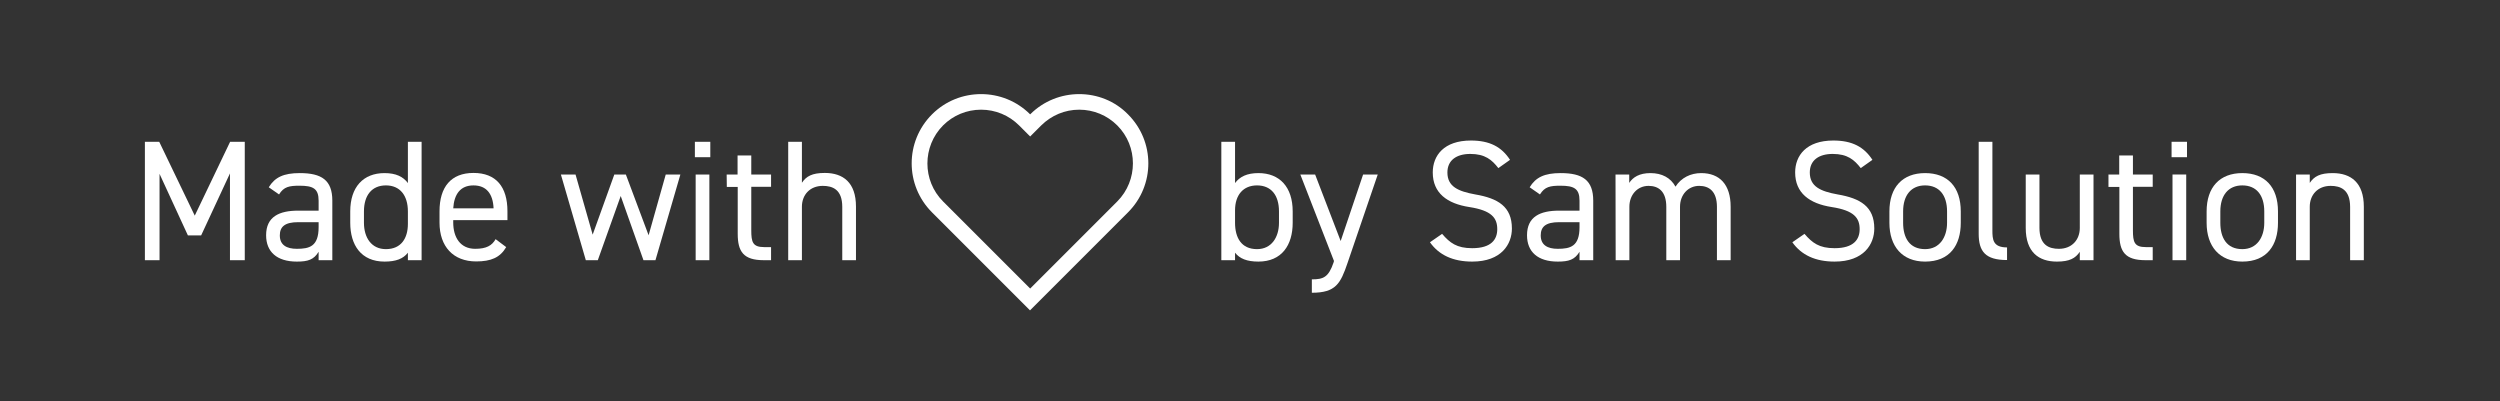<?xml version="1.0" encoding="utf-8"?>
<!-- Generator: Adobe Illustrator 27.9.0, SVG Export Plug-In . SVG Version: 6.00 Build 0)  -->
<svg version="1.1" id="Ebene_1" xmlns="http://www.w3.org/2000/svg" xmlns:xlink="http://www.w3.org/1999/xlink" x="0px" y="0px"
	 viewBox="0 0 1604.6 257.6" style="enable-background:new 0 0 1604.6 257.6;" xml:space="preserve">
<rect x="0" y="0" width="1604.6" height="257.6" fill="#333333" stroke="none"/>
<style type="text/css">
	.st0{fill:#FFFFFF;}
</style>
<g>
	<path class="st0" d="M125,138.4L147.7,91h9.4v76h-9.5v-55.7l-18.5,39.8h-8.5l-18.2-39.5V167H93V91h9.2L125,138.4z"/>
	<path class="st0" d="M191.4,135.2h13.1v-6.4c0-7.8-3.6-9.6-12.2-9.6c-6.6,0-10.1,0.6-13.2,5.6l-6.6-4.6c3.9-6.4,9.5-9.1,19.9-9.1
		c14,0,20.9,4.5,20.9,17.7V167h-8.8v-5.4c-3.1,5.1-6.8,6.3-14,6.3c-12.8,0-19.7-6.3-19.7-16.9C170.8,139,179.3,135.2,191.4,135.2z
		 M204.5,142.6h-13.1c-8.7,0-11.8,3-11.8,8.5c0,6.2,4.4,8.6,10.9,8.6c8.1,0,14-1.5,14-13.9L204.5,142.6L204.5,142.6z"/>
	<path class="st0" d="M261.8,91h8.8v76h-8.8v-4.8c-3,3.9-7.7,5.7-15,5.7c-15,0-22-10.6-22-24.9v-7.3c0-15.7,8.4-24.6,22-24.6
		c7.3,0,12,2.3,15,6.4V91z M261.8,143.7v-8c0-10.3-5.1-16.7-14.1-16.7s-14.1,6.3-14.1,16.7v7.3c0,9.4,4.7,16.9,14.1,16.9
		C257.5,159.9,261.8,152.9,261.8,143.7z"/>
	<path class="st0" d="M324.9,158.6c-3.9,6.7-9.7,9.2-19.3,9.2c-14.7,0-23.5-9.6-23.5-24.9v-7.3c0-15.6,7.4-24.6,21.8-24.6
		c14.5,0,21.8,8.9,21.8,24.6v5.7h-34.8v1.5c0,9.5,4.5,16.9,14.1,16.9c7.2,0,10.8-2.1,13.1-6.2L324.9,158.6z M290.9,133.7h25.9
		c-0.4-9.2-4.5-14.7-12.9-14.7S291.5,124.6,290.9,133.7z"/>
	<path class="st0" d="M383.7,167H376l-16-55h9.4l11,38.6l13.9-38.6h7.4l14.6,39l11-39h9.4l-16,55H413l-14.6-41.2L383.7,167z"/>
	<path class="st0" d="M446,91h9.9v9.9H446V91z M446.5,112h8.8v55h-8.8V112z"/>
	<path class="st0" d="M466.4,112h7V99.8h8.8V112h12.7v7.9h-12.7v27.9c0,7.6,0.9,10.8,8.3,10.8h4.4v8.4h-4.7
		c-13,0-16.7-5.5-16.7-16.9V120h-7L466.4,112L466.4,112z"/>
	<path class="st0" d="M505.9,91h8.8v26.3c2.8-4.2,6.6-6.3,14.7-6.3c11.8,0,20,6.2,20,21.6V167h-8.8v-34.2c0-11.1-6.1-13.5-12.5-13.5
		c-8.3,0-13.4,5.8-13.4,13.4V167h-8.8L505.9,91L505.9,91z"/>
	<path class="st0" d="M792.7,117.5c3-4.1,7.7-6.4,15-6.4c13.6,0,22,8.9,22,24.6v7.3c0,14.3-7,24.9-22,24.9c-7.4,0-12-1.9-15-5.7v4.8
		h-8.8V91h8.8V117.5z M820.9,143v-7.3c0-10.5-5.1-16.7-14.1-16.7c-8.8,0-14.1,6.1-14.1,16v8c0,9.5,4,16.9,14.1,16.9
		C816.1,159.9,820.9,152.3,820.9,143z"/>
	<path class="st0" d="M856.2,167.5L834.6,112h9.5l16.4,42.7l14.4-42.7h9.4l-19.4,56.8c-4.5,13.2-7.5,19.1-22.9,19.1v-8.6
		c7.3,0,10.7-1.2,14-11L856.2,167.5z"/>
	<path class="st0" d="M961.7,107.9c-4.1-5.3-8.5-9.1-18-9.1c-8.8,0-14.7,4-14.7,11.9c0,9,6.8,12.1,17.9,14.1
		c14.6,2.5,23.5,7.8,23.5,21.9c0,9.9-6.6,21.2-25.5,21.2c-12.3,0-21.3-4.2-27.1-12.4l7.8-5.4c5,5.8,9.4,9.2,19.3,9.2
		c12.4,0,16.1-5.7,16.1-12.2c0-7.2-3.6-12-17.9-14.2c-14.3-2.2-23.5-9-23.5-22.2c0-10.9,7.2-20.5,24.5-20.5
		c12.1,0,19.7,4.1,25.1,12.4L961.7,107.9z"/>
	<path class="st0" d="M1000.7,135.2h13.1v-6.4c0-7.8-3.6-9.6-12.2-9.6c-6.6,0-10.1,0.6-13.2,5.6l-6.6-4.6c3.9-6.4,9.5-9.1,19.9-9.1
		c14,0,20.9,4.5,20.9,17.7V167h-8.8v-5.4c-3.1,5.1-6.8,6.3-14,6.3c-12.8,0-19.7-6.3-19.7-16.9C980.1,139,988.6,135.2,1000.7,135.2z
		 M1013.8,142.6h-13.1c-8.7,0-11.8,3-11.8,8.5c0,6.2,4.4,8.6,10.9,8.6c8.1,0,14-1.5,14-13.9L1013.8,142.6L1013.8,142.6z"/>
	<path class="st0" d="M1036.9,112h8.8v5.4c2.4-3.7,6.6-6.3,13.6-6.3c7.4,0,13,3,16.1,8.7c3.7-5.8,9.8-8.7,16.5-8.7
		c11.8,0,18.9,7.3,18.9,21.6V167h-8.8v-34.2c0-10-5-13.5-11.4-13.5c-7,0-12.3,5.6-12.3,13.4V167h-8.8v-34.2c0-10-5-13.5-11.4-13.5
		c-7.2,0-12.3,5.8-12.3,13.4V167h-8.8L1036.9,112L1036.9,112z"/>
	<path class="st0" d="M1194.3,107.9c-4.1-5.3-8.5-9.1-18-9.1c-8.8,0-14.7,4-14.7,11.9c0,9,6.8,12.1,17.9,14.1
		c14.6,2.5,23.5,7.8,23.5,21.9c0,9.9-6.6,21.2-25.5,21.2c-12.3,0-21.3-4.2-27.1-12.4l7.8-5.4c5,5.8,9.4,9.2,19.3,9.2
		c12.4,0,16.1-5.7,16.1-12.2c0-7.2-3.6-12-17.9-14.2s-23.5-9-23.5-22.2c0-10.9,7.2-20.5,24.5-20.5c12.1,0,19.7,4.1,25.1,12.4
		L1194.3,107.9z"/>
	<path class="st0" d="M1258.5,143c0,14.3-7,24.9-22.9,24.9c-14.6,0-22.9-9.7-22.9-24.9v-7.3c0-15.6,8.5-24.6,22.9-24.6
		c14.5,0,22.9,8.9,22.9,24.6V143z M1249.7,143v-7.3c0-10.5-5.1-16.7-14.1-16.7s-14.1,6.4-14.1,16.7v7.3c0,9.5,4,16.9,14.1,16.9
		C1244.9,159.9,1249.7,152.3,1249.7,143z"/>
	<path class="st0" d="M1270,91h8.8v56.8c0,5.9,0.3,11,9.4,11v8.1c-13.9,0-18.2-5.5-18.2-16.9L1270,91L1270,91z"/>
	<path class="st0" d="M1343.7,167h-8.8v-5.4c-2.8,4.2-6.6,6.3-14.7,6.3c-11.8,0-20-6.2-20-21.6V112h8.8v34.2
		c0,11.1,6.1,13.5,12.5,13.5c8.3,0,13.4-5.8,13.4-13.4V112h8.8L1343.7,167L1343.7,167z"/>
	<path class="st0" d="M1353.2,112h7V99.8h8.8V112h12.7v7.9H1369v27.9c0,7.6,0.9,10.8,8.3,10.8h4.4v8.4h-4.7
		c-13,0-16.7-5.5-16.7-16.9V120h-7v-8H1353.2z"/>
	<path class="st0" d="M1393.8,91h9.9v9.9h-9.9V91z M1394.4,112h8.8v55h-8.8V112z"/>
	<path class="st0" d="M1462.1,143c0,14.3-7,24.9-22.9,24.9c-14.6,0-22.9-9.7-22.9-24.9v-7.3c0-15.6,8.5-24.6,22.9-24.6
		c14.5,0,22.9,8.9,22.9,24.6V143z M1453.3,143v-7.3c0-10.5-5.1-16.7-14.1-16.7s-14.1,6.4-14.1,16.7v7.3c0,9.5,4,16.9,14.1,16.9
		C1448.6,159.9,1453.3,152.3,1453.3,143z"/>
	<path class="st0" d="M1473.7,112h8.8v5.4c2.8-4.2,6.6-6.3,14.7-6.3c11.8,0,20,6.2,20,21.6V167h-8.8v-34.2
		c0-11.1-6.1-13.5-12.5-13.5c-8.3,0-13.4,5.8-13.4,13.4V167h-8.8L1473.7,112L1473.7,112z"/>
</g>
<path class="st0" d="M692.7,70.4c9.2,0,17.9,3.6,24.4,10.1c13.4,13.4,13.4,35.3,0,48.8l-55.9,55.9l-55.9-55.9
	c-13.4-13.4-13.4-35.3,0-48.8c6.5-6.5,15.2-10.1,24.4-10.1s17.9,3.6,24.4,10.1l7.1,7.1l7.1-7.1C674.9,74,683.5,70.4,692.7,70.4
	 M692.7,60.4c-11.4,0-22.8,4.3-31.5,13c-8.7-8.7-20.1-13-31.5-13s-22.8,4.3-31.5,13c-17.4,17.4-17.4,45.5,0,62.9l62.9,62.9
	l62.9-62.9c17.4-17.4,17.4-45.5,0-62.9C715.5,64.7,704.1,60.4,692.7,60.4L692.7,60.4z"/>
</svg>
